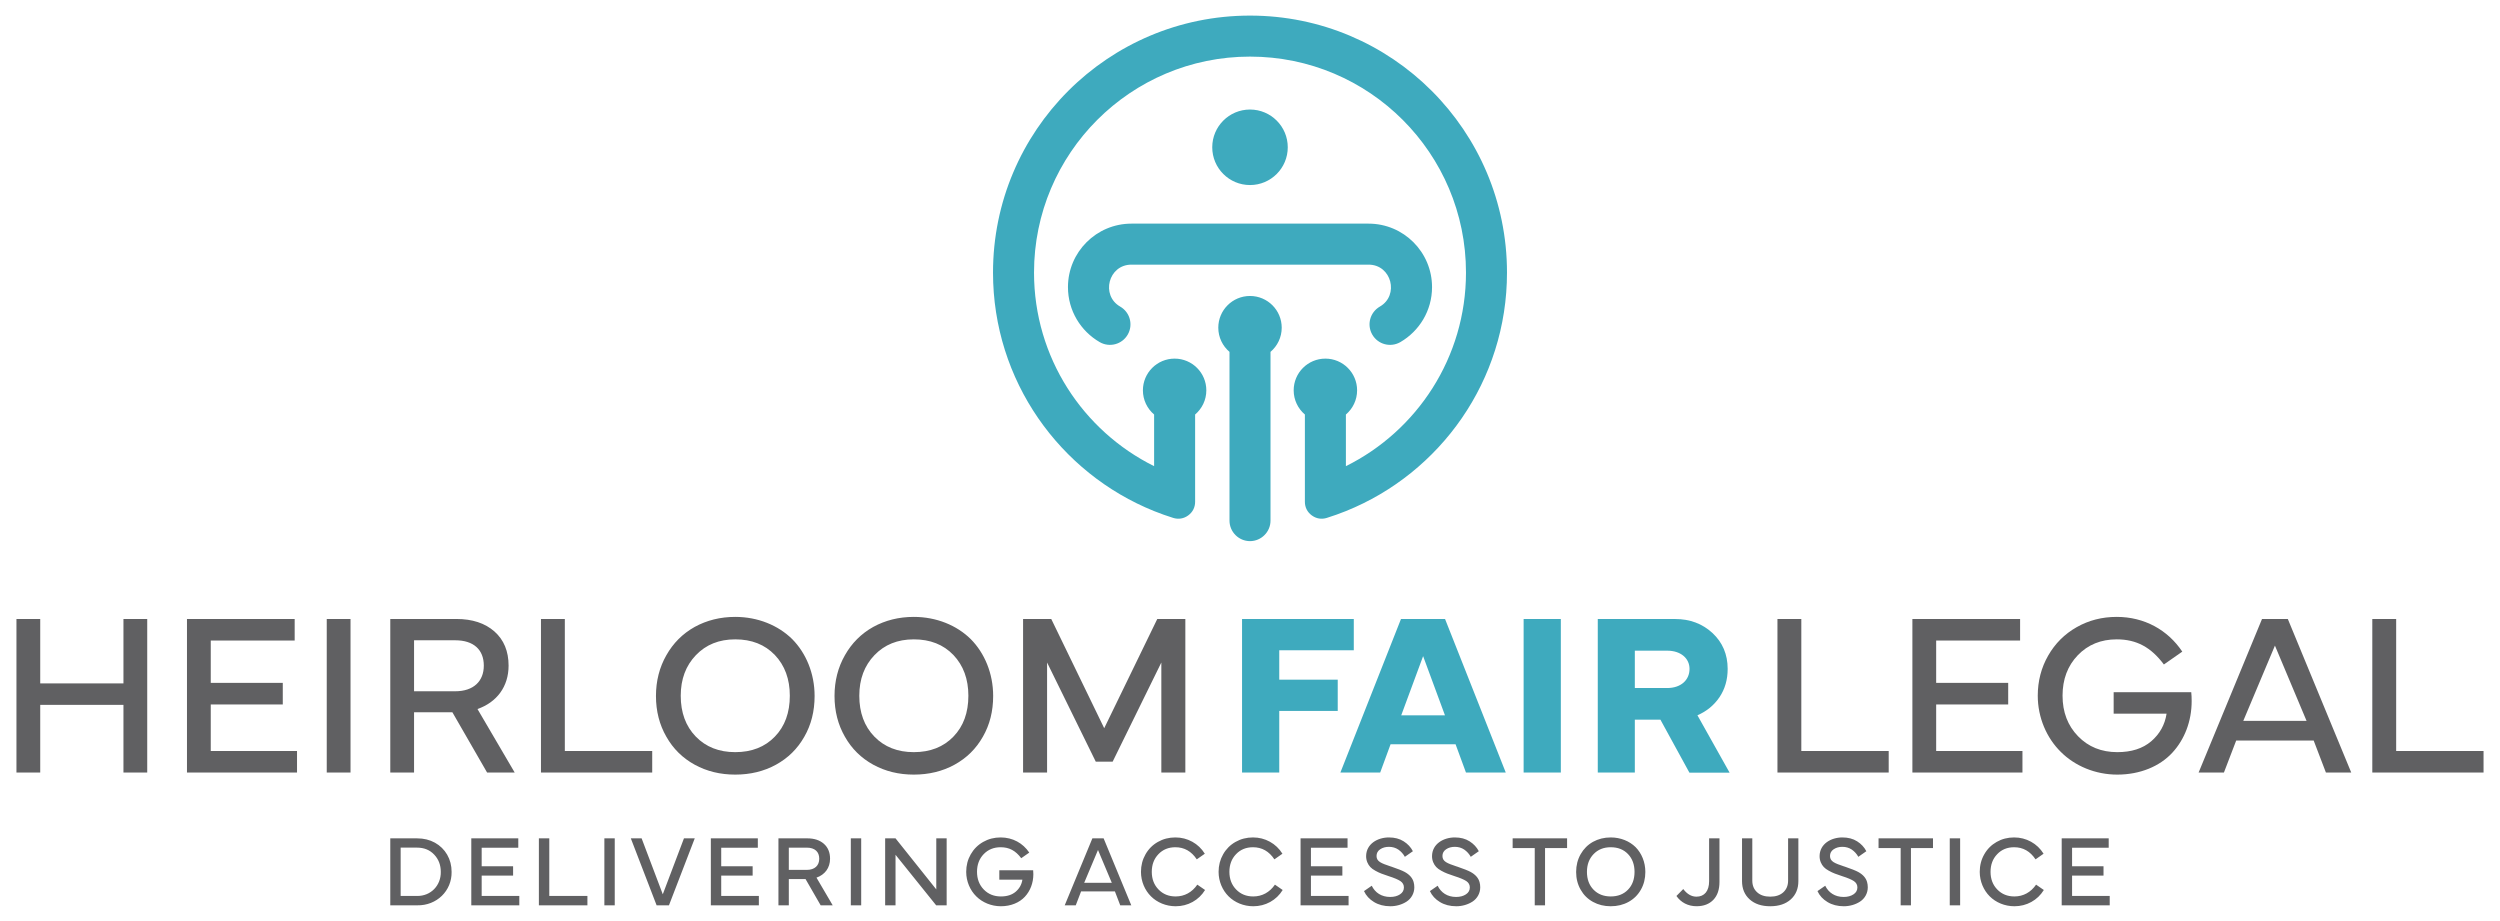 <svg width="1520" height="560" viewBox="0 0 1520 560" fill="none" xmlns="http://www.w3.org/2000/svg">
<path d="M10 469.695H24.458V428.555H75.056V469.695H89.511V376.338H75.056V415.505H24.458V376.338H10V469.695ZM180.59 469.695V456.599H128.14V428.297H171.932V415.201H128.14V389.433H179.161V376.338H113.682V469.695H180.59ZM198.662 376.338V469.695H213.119V376.338H198.662ZM237.29 469.695H251.748V433.059H275.052L296.15 469.695H312.929L290.308 431.089C302.063 426.983 309.221 417.455 309.221 404.71C309.221 395.934 306.336 389.01 300.633 383.942C294.858 378.873 287.162 376.338 277.469 376.338H237.29V469.695ZM276.764 389.292C288.053 389.292 294.156 395.089 294.156 404.71C294.156 414.122 287.983 420.293 276.764 420.293H251.748V389.292H276.764ZM343.415 456.599V376.338H328.91V469.695H396.547V456.599H343.415ZM447.027 470.962C456.179 470.962 464.44 468.967 471.809 464.93C479.178 460.871 484.881 455.262 489.035 447.916C493.213 440.64 495.278 432.403 495.278 423.157C495.278 409.428 490.068 397.084 481.666 388.588C473.124 380.164 460.732 375.071 447.027 375.071C437.921 375.071 429.731 377.137 422.361 381.173C414.992 385.302 409.289 391.051 405.137 398.398C400.959 405.72 398.824 414.028 398.824 423.157C398.824 432.403 400.959 440.64 405.137 447.916C409.289 455.262 414.992 460.871 422.361 464.93C429.731 468.967 437.921 470.962 447.027 470.962ZM413.889 423.016C413.889 412.924 416.989 404.71 423.114 398.327C429.239 391.944 437.17 388.728 447.027 388.728C457 388.728 465.003 391.873 471.129 398.257C477.184 404.64 480.211 412.924 480.211 423.016C480.211 433.296 477.184 441.603 471.129 447.847C465.074 454.157 457 457.303 447.027 457.303C437.17 457.303 429.166 454.157 423.041 447.847C416.916 441.533 413.889 433.225 413.889 423.016ZM555.589 470.962C564.743 470.962 573.004 468.967 580.372 464.93C587.742 460.871 593.445 455.262 597.599 447.916C601.776 440.64 603.842 432.403 603.842 423.157C603.842 409.428 598.632 397.084 590.229 388.588C581.688 380.164 569.296 375.071 555.589 375.071C546.485 375.071 538.294 377.137 530.925 381.173C523.556 385.302 517.853 391.051 513.701 398.398C509.523 405.72 507.388 414.028 507.388 423.157C507.388 432.403 509.523 440.64 513.701 447.916C517.853 455.262 523.556 460.871 530.925 464.93C538.294 468.967 546.485 470.962 555.589 470.962ZM522.453 423.016C522.453 412.924 525.551 404.71 531.676 398.327C537.801 391.944 545.732 388.728 555.589 388.728C565.564 388.728 573.567 391.873 579.692 398.257C585.748 404.64 588.773 412.924 588.773 423.016C588.773 433.296 585.748 441.603 579.692 447.847C573.638 454.157 565.564 457.303 555.589 457.303C545.732 457.303 537.73 454.157 531.605 447.847C525.48 441.533 522.453 433.225 522.453 423.016ZM636.626 469.695V402.809L666.22 463.078H676.497L706.092 402.809V469.695H720.689V376.338H703.628L671.358 442.752L639.161 376.338H622.028V469.695H636.626Z" fill="#606062"/>
<path d="M777.787 469.695V432.239H813.34V413.23H777.787V395.347H823.105V376.338H755.164V469.695H777.787ZM839.157 469.695L845.47 452.517H884.989L891.302 469.695H915.5L878.584 376.338H851.805L814.959 469.695H839.157ZM878.536 434.914H851.947L865.254 398.937L878.536 434.914ZM926.364 376.338V469.695H948.988V376.338H926.364ZM993.975 437.567H1009.54L1027.16 469.765H1051.59L1032.04 434.892C1037.63 432.475 1042.09 428.835 1045.46 423.884C1048.77 418.933 1050.42 413.23 1050.42 406.683C1050.42 397.882 1047.32 390.582 1041.19 384.88C1035 379.177 1027.44 376.362 1018.52 376.362H971.446V469.695H993.975V437.567ZM1013.64 395.605C1021.95 395.605 1027.23 400.299 1027.23 406.683C1027.23 413.512 1021.95 418.323 1013.64 418.323H993.975V395.605H1013.64Z" fill="#3EAABE"/>
<path d="M1095.2 456.599V376.338H1080.69V469.695H1148.33V456.599H1095.2ZM1229.65 469.695V456.599H1177.19V428.297H1220.98V415.201H1177.19V389.433H1228.22V376.338H1162.73V469.695H1229.65ZM1287.31 470.962C1301.26 470.962 1313.15 465.869 1320.7 457.725C1328.28 449.56 1332.53 438.434 1332.53 426.278C1332.53 424.283 1332.46 422.5 1332.28 420.858H1285.1V433.905H1317.28C1316.25 440.64 1313.15 446.204 1307.99 450.662C1302.78 455.122 1295.9 457.303 1287.31 457.303C1277.67 457.303 1269.71 454.088 1263.45 447.635C1257.18 441.181 1254.03 432.943 1254.03 422.969C1254.03 413.044 1257.11 404.83 1263.3 398.374C1269.49 391.944 1277.4 388.728 1286.96 388.728C1299.07 388.728 1307.87 393.586 1315.64 404.007L1326.83 396.192C1317.97 382.956 1303.74 375.071 1286.96 375.071C1278.09 375.071 1269.97 377.137 1262.63 381.312C1255.26 385.491 1249.48 391.263 1245.3 398.585C1241.1 405.908 1238.96 414.075 1238.96 422.969C1238.96 436.393 1244.41 448.738 1253 457.187C1261.52 465.681 1273.89 470.962 1287.31 470.962ZM1359.6 450.262H1406.72L1414.15 469.695H1429.55L1390.99 376.338H1375.31L1336.76 469.695H1352.15L1359.6 450.262ZM1383.16 392.53L1402.39 438.294H1363.91L1383.16 392.53ZM1456.87 456.599V376.338H1442.36V469.695H1510V456.599H1456.87Z" fill="#606062"/>
<path fill-rule="evenodd" clip-rule="evenodd" d="M714.168 218.039C724.813 218.039 733.448 226.675 733.448 237.319C733.448 243.213 730.801 248.489 726.634 252.025V292.772V305.087C726.634 308.46 725.165 311.362 722.448 313.359C719.731 315.357 716.524 315.891 713.304 314.886C709.368 313.654 705.496 312.27 701.701 310.744C644.282 287.636 603.752 231.418 603.752 165.732C603.752 79.438 673.708 9.481 760.002 9.481C846.296 9.481 916.251 79.438 916.251 165.732C916.251 231.416 875.721 287.635 818.304 310.742C814.509 312.27 810.638 313.653 806.701 314.884C803.481 315.891 800.274 315.355 797.557 313.358C794.839 311.36 793.371 308.459 793.371 305.087V292.772V252.022C789.204 248.486 786.558 243.211 786.558 237.319C786.558 226.675 795.193 218.039 805.838 218.039C816.484 218.039 825.118 226.675 825.118 237.319C825.118 243.213 822.472 248.489 818.304 252.025V283.429C861.575 261.953 891.318 217.315 891.318 165.732C891.318 93.207 832.525 34.416 760.002 34.416C687.478 34.416 628.685 93.207 628.685 165.732C628.685 217.317 658.428 261.953 701.701 283.429V252.022C697.535 248.486 694.888 243.211 694.888 237.319C694.888 226.675 703.524 218.039 714.168 218.039ZM760.002 66.597C772.679 66.597 782.958 76.876 782.958 89.553C782.958 102.232 772.679 112.509 760.002 112.509C747.324 112.509 737.045 102.232 737.045 89.553C737.045 76.876 747.324 66.597 760.002 66.597ZM832.074 135.968C853.397 135.968 870.682 153.253 870.682 174.576C870.682 188.865 862.921 201.341 851.382 208.017C845.415 211.452 837.792 209.408 834.35 203.446C830.901 197.473 832.927 189.867 839 186.371C850.791 179.582 846.15 160.9 832.074 160.9H687.929C673.859 160.9 669.158 179.615 681.091 186.42C687.053 189.862 689.096 197.485 685.655 203.446C682.211 209.408 674.589 211.452 668.627 208.01C657.083 201.341 649.321 188.865 649.321 174.576C649.321 153.253 666.606 135.968 687.929 135.968H832.074ZM772.469 316.541V213.935C776.636 210.399 779.283 205.125 779.283 199.231C779.283 188.584 770.647 179.952 760.003 179.952C749.357 179.952 740.723 188.584 740.723 199.231C740.723 205.123 743.369 210.398 747.536 213.934V316.541C747.536 323.396 753.146 329.007 760.003 329.007C766.858 329.007 772.469 323.393 772.469 316.541Z" fill="#3EAABE"/>
<path d="M237.291 550.436H253.674C265.541 550.651 274.777 541.621 274.573 530.091C274.573 526.251 273.671 522.77 271.88 519.647C270.088 516.564 267.61 514.128 264.435 512.356C261.23 510.595 257.658 509.725 253.674 509.725H237.291V550.436ZM243.598 515.357H253.582C257.842 515.357 261.312 516.77 263.984 519.595C266.658 522.412 267.999 525.924 267.999 530.091C268.153 538.231 262.07 544.856 253.582 544.744H243.598V515.357ZM315.741 550.447V544.733H292.857V532.384H311.964V526.672H292.857V515.428H315.118V509.716H286.549V550.447H315.741ZM333.965 544.733V509.716H327.638V550.447H357.148V544.733H333.965ZM367.455 509.716V550.447H373.764V509.716H367.455ZM406.72 550.447L422.408 509.716H415.845L402.973 543.729L390.103 509.716H383.539L399.226 550.447H406.72ZM461.386 550.447V544.733H438.501V532.384H457.608V526.672H438.501V515.428H460.762V509.716H432.193V550.447H461.386ZM473.292 550.447H479.6V534.464H489.767L498.971 550.447H506.294L496.422 533.604C501.552 531.811 504.675 527.654 504.675 522.094C504.675 518.264 503.416 515.244 500.928 513.032C498.409 510.82 495.05 509.716 490.822 509.716H473.292V550.447ZM490.514 515.367C495.441 515.367 498.102 517.895 498.102 522.094C498.102 526.201 495.409 528.893 490.514 528.893H479.6V515.367H490.514ZM517.298 509.716V550.447H523.605V509.716H517.298ZM544.48 519.708L569.197 550.447H575.567V509.716H569.259V540.761L544.48 509.716H538.172V550.447H544.48V519.708ZM608.545 551C614.627 551 619.819 548.777 623.115 545.224C626.423 541.662 628.276 536.808 628.276 531.504C628.276 530.634 628.246 529.856 628.164 529.139H607.583V534.831H621.62C621.171 537.771 619.819 540.197 617.566 542.143C615.293 544.088 612.294 545.04 608.545 545.04C604.336 545.04 600.866 543.638 598.132 540.823C595.398 538.006 594.026 534.412 594.026 530.061C594.026 525.73 595.367 522.146 598.07 519.329C600.774 516.523 604.224 515.121 608.391 515.121C613.675 515.121 617.514 517.24 620.903 521.787L625.788 518.377C621.918 512.602 615.712 509.163 608.391 509.163C604.52 509.163 600.978 510.062 597.773 511.885C594.559 513.708 592.04 516.227 590.217 519.422C588.383 522.617 587.452 526.179 587.452 530.061C587.452 535.917 589.828 541.303 593.575 544.99C597.292 548.695 602.688 551 608.545 551ZM657.303 541.968H677.863L681.109 550.447H687.826L671.002 509.716H664.163L647.339 550.447H654.057L657.303 541.968ZM667.582 516.78L675.979 536.747H659.186L667.582 516.78ZM693.71 530.081C693.71 535.917 696.075 541.303 699.803 544.99C703.52 548.695 708.916 551 714.772 551C718.52 551 721.94 550.13 725.083 548.399C728.238 546.658 730.756 544.232 732.682 541.119L727.971 537.862C724.756 542.532 720.168 545.04 714.772 545.04C710.575 545.04 707.123 543.638 704.39 540.823C701.656 538.016 700.284 534.423 700.284 530.081C700.284 525.739 701.626 522.146 704.329 519.34C707.001 516.523 710.452 515.121 714.619 515.121C720.047 515.121 724.367 517.569 727.643 522.483L732.527 519.063C730.582 515.931 728.032 513.503 724.879 511.762C721.725 510.032 718.306 509.163 714.619 509.163C710.749 509.163 707.206 510.062 704 511.885C700.785 513.708 698.277 516.227 696.466 519.431C694.643 522.627 693.71 526.19 693.71 530.081ZM740.901 530.081C740.901 535.917 743.267 541.303 746.993 544.99C750.711 548.695 756.107 551 761.963 551C765.71 551 769.131 550.13 772.274 548.399C775.428 546.658 777.947 544.232 779.872 541.119L775.161 537.862C771.946 542.532 767.36 545.04 761.963 545.04C757.764 545.04 754.314 543.638 751.581 540.823C748.847 538.016 747.475 534.423 747.475 530.081C747.475 525.739 748.816 522.146 751.519 519.34C754.191 516.523 757.641 515.121 761.81 515.121C767.236 515.121 771.557 517.569 774.834 522.483L779.718 519.063C777.772 515.931 775.223 513.503 772.069 511.762C768.915 510.032 765.496 509.163 761.81 509.163C757.939 509.163 754.396 510.062 751.191 511.885C747.976 513.708 745.467 516.227 743.656 519.431C741.833 522.627 740.901 526.19 740.901 530.081ZM819.935 550.447V544.733H797.051V532.384H816.157V526.672H797.051V515.428H819.312V509.716H790.743V550.447H819.935ZM829.312 541.785C830.551 544.508 832.578 546.731 835.394 548.43C838.19 550.13 841.508 551 845.347 551C848.941 551 852.443 549.976 855.228 548.162C858.014 546.341 859.907 543.196 859.907 539.48C859.907 538.313 859.755 537.268 859.487 536.306C858.792 533.798 856.969 531.73 854.061 530.143C852.566 529.333 849.873 528.258 846.002 526.937C845.705 526.875 845.584 526.814 845.254 526.702C839.982 524.9 836.93 523.887 836.93 520.445C836.93 518.735 837.678 517.353 839.142 516.37C840.617 515.376 842.378 514.875 844.446 514.875C846.637 514.875 848.552 515.439 850.231 516.575C851.879 517.742 853.19 519.186 854.153 520.947L859.036 517.538C857.777 515.111 855.925 513.105 853.436 511.527C850.948 509.939 847.948 509.163 844.446 509.163C837.617 509.163 830.694 513.053 830.603 520.466C830.572 523.252 831.688 525.585 833.152 527.152C833.9 527.951 834.924 528.709 836.203 529.394C837.494 530.111 838.723 530.705 839.92 531.156C841.087 531.606 842.593 532.148 844.353 532.712C847.682 533.766 850.047 534.781 851.46 535.712C852.862 536.665 853.579 537.955 853.579 539.542C853.579 541.314 852.801 542.716 851.214 543.76C849.628 544.815 847.62 545.347 845.224 545.347C839.92 545.347 836.06 542.716 834.023 538.529L829.312 541.785ZM869.386 541.785C870.625 544.508 872.652 546.731 875.468 548.43C878.264 550.13 881.58 551 885.421 551C889.015 551 892.517 549.976 895.301 548.162C898.086 546.341 899.981 543.196 899.981 539.48C899.981 538.313 899.827 537.268 899.561 536.306C898.864 533.798 897.042 531.73 894.135 530.143C892.638 529.333 889.946 528.258 886.075 526.937C885.779 526.875 885.656 526.814 885.328 526.702C880.055 524.9 877.004 523.887 877.004 520.445C877.004 518.735 877.752 517.353 879.216 516.37C880.69 515.376 882.452 514.875 884.52 514.875C886.71 514.875 888.626 515.439 890.305 516.575C891.953 517.742 893.264 519.186 894.226 520.947L899.111 517.538C897.851 515.111 895.999 513.105 893.51 511.527C891.022 509.939 888.021 509.163 884.52 509.163C877.689 509.163 870.768 513.053 870.675 520.466C870.645 523.252 871.762 525.585 873.226 527.152C873.973 527.951 874.997 528.709 876.277 529.394C877.568 530.111 878.795 530.705 879.994 531.156C881.161 531.606 882.666 532.148 884.427 532.712C887.756 533.766 890.121 534.781 891.534 535.712C892.936 536.665 893.653 537.955 893.653 539.542C893.653 541.314 892.875 542.716 891.288 543.76C889.7 544.815 887.695 545.347 885.298 545.347C879.994 545.347 876.134 542.716 874.096 538.529L869.386 541.785ZM933.122 515.613V550.447H939.389V515.613H952.791V509.716H919.688V515.613H933.122ZM979.32 551C983.312 551 986.917 550.13 990.132 548.367C993.347 546.596 995.835 544.15 997.648 540.945C999.471 537.771 1000.37 534.176 1000.37 530.143C1000.37 524.153 998.099 518.767 994.433 515.06C990.706 511.384 985.299 509.163 979.32 509.163C975.347 509.163 971.773 510.062 968.558 511.824C965.343 513.626 962.855 516.135 961.042 519.34C959.219 522.535 958.288 526.16 958.288 530.143C958.288 534.176 959.219 537.771 961.042 540.945C962.855 544.15 965.343 546.596 968.558 548.367C971.773 550.13 975.347 551 979.32 551ZM964.862 530.081C964.862 525.678 966.214 522.094 968.886 519.31C971.558 516.523 975.019 515.121 979.32 515.121C983.671 515.121 987.162 516.493 989.836 519.279C992.478 522.064 993.798 525.678 993.798 530.081C993.798 534.565 992.478 538.19 989.836 540.914C987.194 543.668 983.671 545.04 979.32 545.04C975.019 545.04 971.527 543.668 968.856 540.914C966.182 538.16 964.862 534.535 964.862 530.081ZM1031.49 550.989C1035.84 550.989 1039.26 549.669 1041.75 547.058C1044.21 544.457 1045.44 540.862 1045.44 536.214V509.716H1039.14V535.775C1039.14 541.733 1036.29 545.174 1031.45 545.174C1028.42 545.174 1025.75 543.617 1023.42 540.534L1019.27 544.753C1022.01 548.717 1026.36 550.989 1031.49 550.989ZM1088.78 546.842C1091.87 544.057 1093.41 540.34 1093.41 535.702V509.716H1087.16V535.425C1087.16 538.395 1086.17 540.761 1084.23 542.532C1082.27 544.302 1079.63 545.163 1076.29 545.163C1072.96 545.163 1070.32 544.302 1068.37 542.532C1066.39 540.761 1065.4 538.395 1065.4 535.425V509.716H1059.15V535.702C1059.15 540.34 1060.71 544.057 1063.81 546.842C1066.9 549.618 1071.07 551 1076.29 551C1081.52 551 1085.69 549.618 1088.78 546.842ZM1105.02 541.785C1106.26 544.508 1108.28 546.731 1111.1 548.43C1113.9 550.13 1117.21 551 1121.05 551C1124.65 551 1128.15 549.976 1130.93 548.162C1133.72 546.341 1135.61 543.196 1135.61 539.48C1135.61 538.313 1135.46 537.268 1135.19 536.306C1134.5 533.798 1132.68 531.73 1129.77 530.143C1128.27 529.333 1125.58 528.258 1121.71 526.937C1121.41 526.875 1121.29 526.814 1120.96 526.702C1115.69 524.9 1112.64 523.887 1112.64 520.445C1112.64 518.735 1113.38 517.353 1114.85 516.37C1116.32 515.376 1118.08 514.875 1120.15 514.875C1122.34 514.875 1124.26 515.439 1125.94 516.575C1127.59 517.742 1128.9 519.186 1129.86 520.947L1134.74 517.538C1133.48 515.111 1131.63 513.105 1129.14 511.527C1126.65 509.939 1123.65 509.163 1120.15 509.163C1113.32 509.163 1106.4 513.053 1106.31 520.466C1106.28 523.252 1107.39 525.585 1108.86 527.152C1109.61 527.951 1110.63 528.709 1111.91 529.394C1113.2 530.111 1114.43 530.705 1115.63 531.156C1116.79 531.606 1118.3 532.148 1120.06 532.712C1123.39 533.766 1125.75 534.781 1127.17 535.712C1128.57 536.665 1129.29 537.955 1129.29 539.542C1129.29 541.314 1128.51 542.716 1126.92 543.76C1125.33 544.815 1123.33 545.347 1120.93 545.347C1115.63 545.347 1111.77 542.716 1109.73 538.529L1105.02 541.785ZM1155.6 515.613V550.447H1161.86V515.613H1175.26V509.716H1142.16V515.613H1155.6ZM1185.45 509.716V550.447H1191.76V509.716H1185.45ZM1203.68 530.081C1203.68 535.917 1206.05 541.303 1209.76 544.99C1213.48 548.695 1218.88 551 1224.74 551C1228.48 551 1231.91 550.13 1235.05 548.399C1238.21 546.658 1240.72 544.232 1242.65 541.119L1237.94 537.862C1234.73 542.532 1230.14 545.04 1224.74 545.04C1220.55 545.04 1217.09 543.638 1214.35 540.823C1211.62 538.016 1210.25 534.423 1210.25 530.081C1210.25 525.739 1211.59 522.146 1214.3 519.34C1216.97 516.523 1220.41 515.121 1224.58 515.121C1230.02 515.121 1234.33 517.569 1237.61 522.483L1242.49 519.063C1240.55 515.931 1238 513.503 1234.85 511.762C1231.7 510.032 1228.27 509.163 1224.58 509.163C1220.72 509.163 1217.17 510.062 1213.97 511.885C1210.76 513.708 1208.24 516.227 1206.43 519.431C1204.6 522.627 1203.68 526.19 1203.68 530.081ZM1282.71 550.447V544.733H1259.82V532.384H1278.94V526.672H1259.82V515.428H1282.09V509.716H1253.51V550.447H1282.71Z" fill="#606062"/>
</svg>
